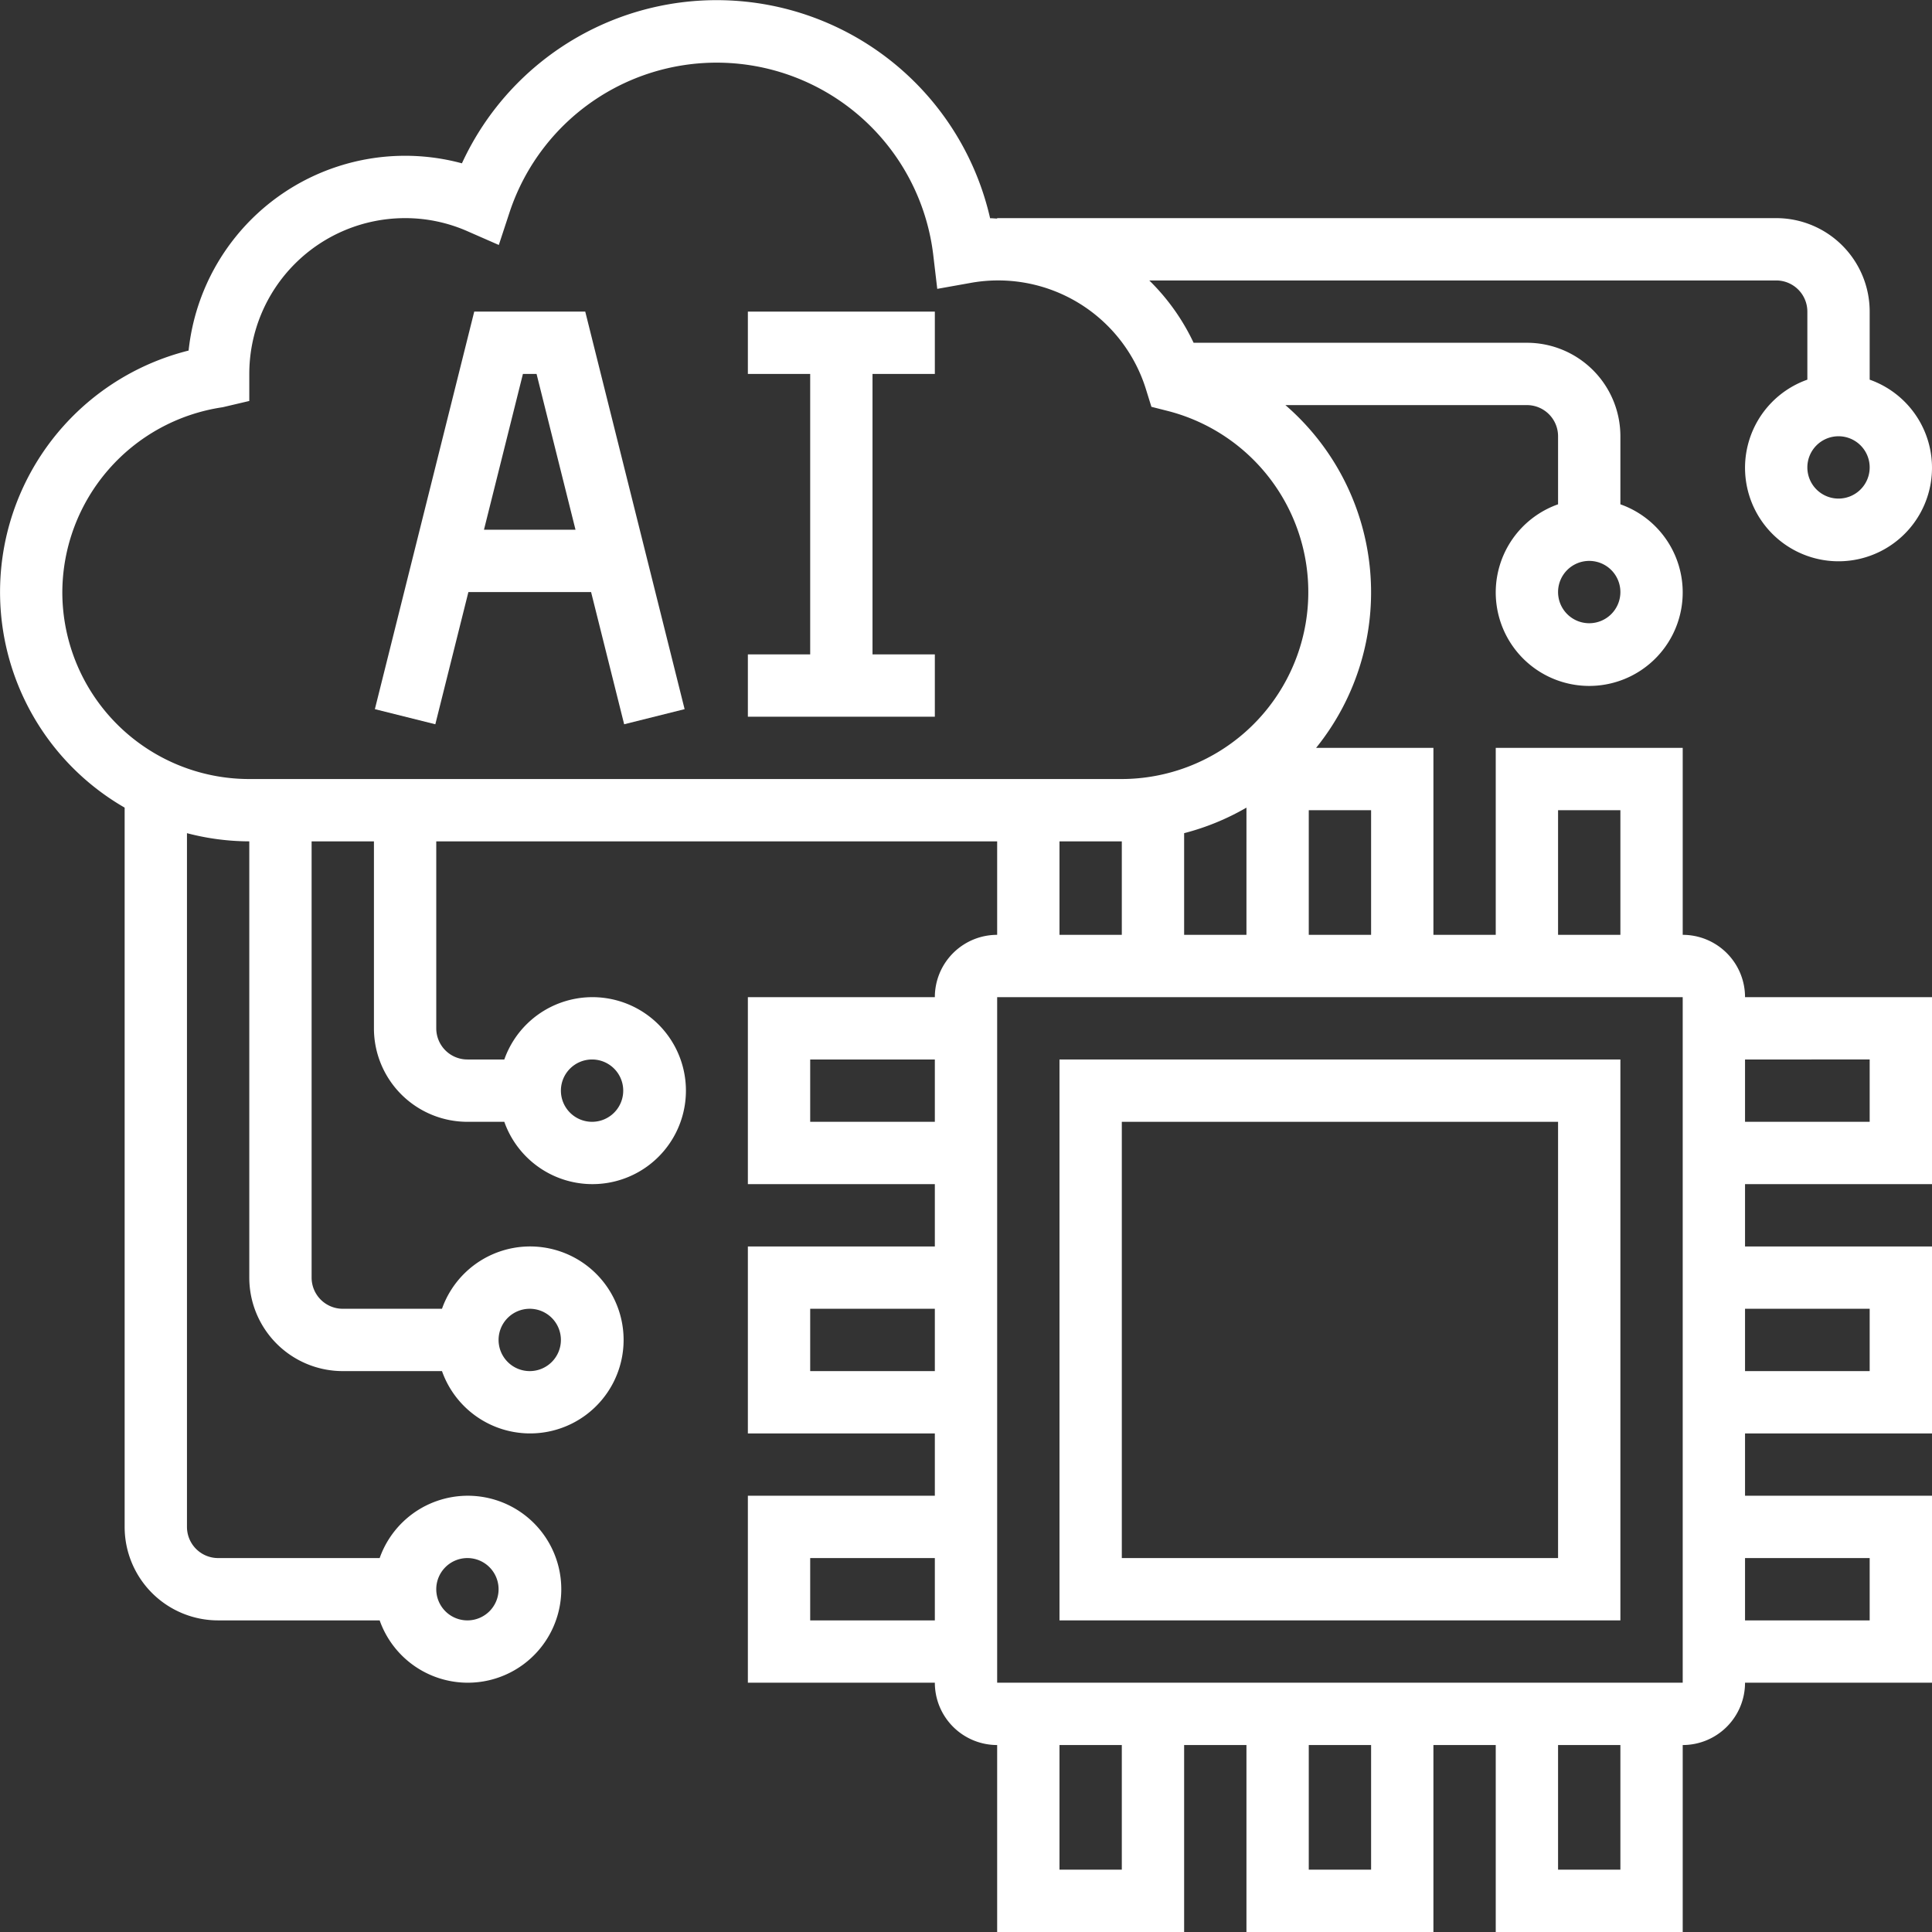 <svg xmlns="http://www.w3.org/2000/svg" viewBox="0 0 496 496"><rect x="0" y="0" width="496" height="496" fill="#333333" stroke="none"/><defs><style>.cls-1{fill:#fff;}</style></defs><title>资源 1</title><g id="图层_2" data-name="图层 2"><g id="Layer_5" data-name="Layer 5"><path class="cls-1" d="M272,416H416V272H272Zm16-128H400V400H288Z"/><path class="cls-1" d="M432,240V192H384v48H368V192H337.88A63.53,63.53,0,0,0,330,104h62a8,8,0,0,1,8,8v17.47a24,24,0,1,0,16,0V112a24,24,0,0,0-24-24H306.43a55.53,55.53,0,0,0-11.38-16H456a8,8,0,0,1,8,8V97.47a24,24,0,1,0,16,0V80a24,24,0,0,0-24-24H256v.11c-.61,0-1.19-.1-1.81-.08a72,72,0,0,0-135.6-14.1A55.9,55.9,0,0,0,48.42,90,63.89,63.89,0,0,0,32,207.34V392a24,24,0,0,0,24,24H97.47a24,24,0,1,0,0-16H56a8,8,0,0,1-8-8V213.9A63.62,63.62,0,0,0,64,216V328a24,24,0,0,0,24,24h25.47a24,24,0,1,0,0-16H88a8,8,0,0,1-8-8V216H96v48a24,24,0,0,0,24,24h9.47a24,24,0,1,0,0-16H120a8,8,0,0,1-8-8V216H256v24a16,16,0,0,0-16,16H192v48h48v16H192v48h48v16H192v48h48a16,16,0,0,0,16,16v48h48V448h16v48h48V448h16v48h48V448a16,16,0,0,0,16-16h48V384H448V368h48V320H448V304h48V256H448A16,16,0,0,0,432,240Zm-24-80a8,8,0,1,1,8-8A8,8,0,0,1,408,160Zm64-32a8,8,0,1,1,8-8A8,8,0,0,1,472,128ZM120,400a8,8,0,1,1-8,8A8,8,0,0,1,120,400Zm16-64a8,8,0,1,1-8,8A8,8,0,0,1,136,336Zm16-64a8,8,0,1,1-8,8A8,8,0,0,1,152,272Zm56,16V272h32v16Zm0,64V336h32v16Zm0,64V400h32v16ZM400,208h16v32H400Zm-48,32H336V208h16Zm-32-32.66V240H304V213.9A63.7,63.7,0,0,0,320,207.34ZM16,152a48.17,48.17,0,0,1,41.16-47.45L64,102.94V96a40,40,0,0,1,40-40,39.6,39.6,0,0,1,16,3.36l8.06,3.53,2.75-8.36A56,56,0,0,1,239.62,65.68l1,8.48,8.4-1.5a39.73,39.73,0,0,1,45.25,27.5l1.33,4.28,4.34,1.1A48,48,0,0,1,288,200H64A48,48,0,0,1,16,152Zm256,64h16v24H272Zm16,264H272V448h16Zm64,0H336V448h16Zm64,0H400V448h16ZM256,432V256H432V432Zm224-32v16H448V400Zm0-64v16H448V336Zm0-64v16H448V272Z"/><path class="cls-1" d="M120.25,152h31.5l8.49,33.94,15.52-3.88L150.25,80h-28.5L96.24,182.06l15.52,3.88Zm17.5-56,10,40h-23.5l10-40Z"/><path class="cls-1" d="M240,168H224V96h16V80H192V96h16v72H192v16h48Z"/></g></g></svg>